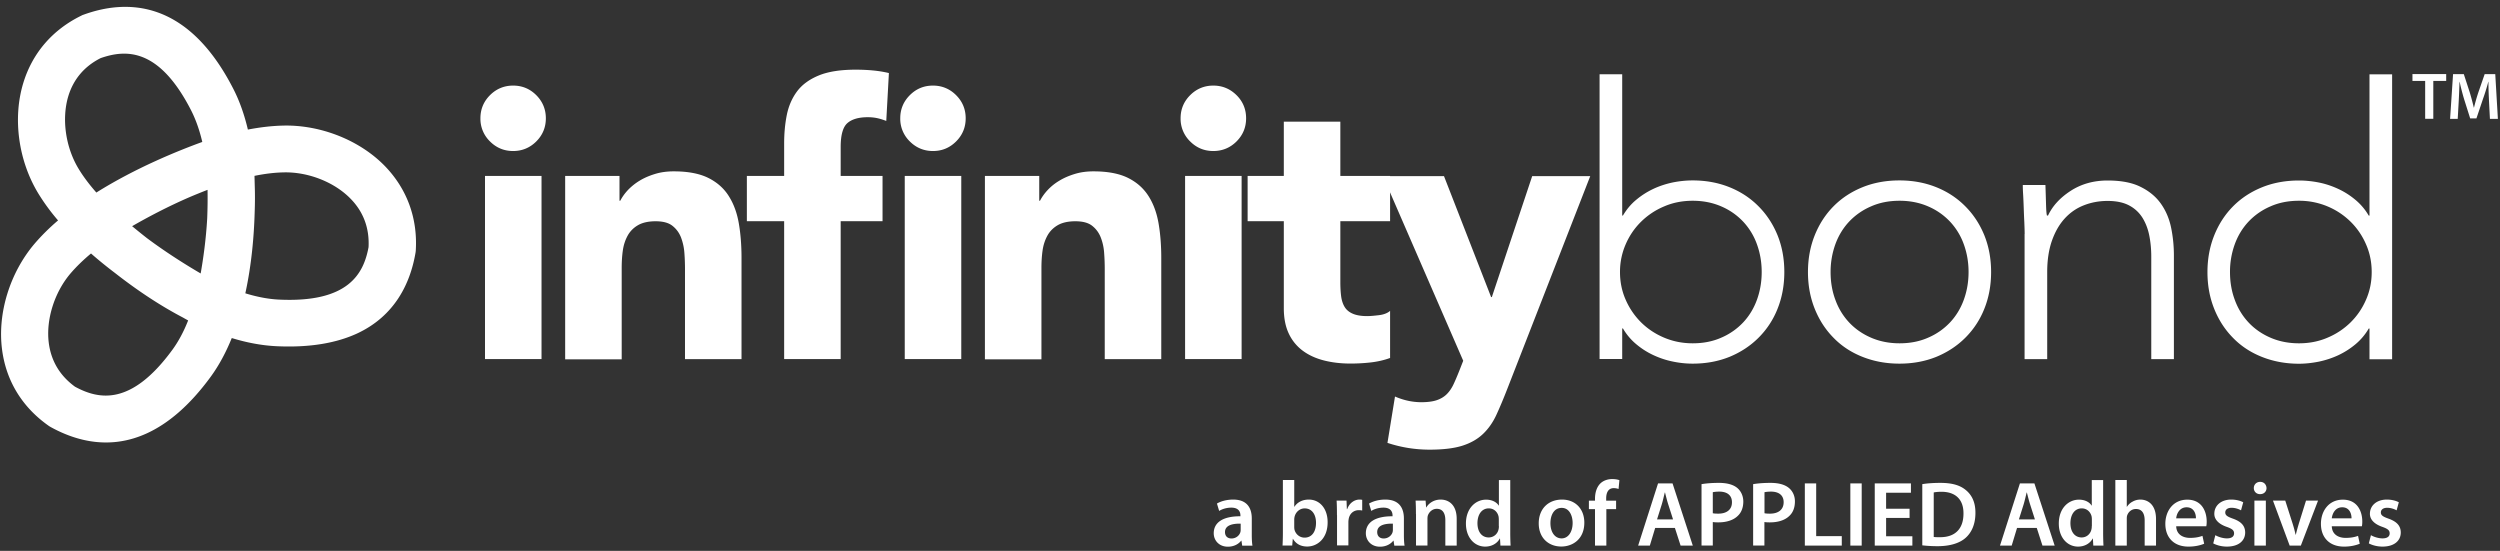 <svg fill="none" height="65" width="295" xmlns="http://www.w3.org/2000/svg"><rect width="100%" height="100%" fill="#333333" stroke="none"/><path d="M56.69 13.96c0-1.07.38-1.98 1.13-2.73s1.67-1.13 2.73-1.13c1.07 0 1.98.38 2.73 1.13s1.13 1.67 1.13 2.73c0 1.07-.38 1.98-1.13 2.73s-1.67 1.13-2.73 1.13c-1.07 0-1.98-.38-2.73-1.13a3.72 3.72 0 0 1-1.13-2.73m.54 6.8h6.67v21.61h-6.67zM66.7 20.76h6.4v2.93h.09c.21-.41.5-.83.89-1.25.39-.41.85-.79 1.38-1.11.53-.33 1.14-.59 1.82-.8s1.42-.31 2.22-.31c1.69 0 3.05.26 4.09.78s1.85 1.24 2.42 2.16c.58.92.97 2 1.18 3.25s.31 2.59.31 4.05v11.92h-6.67V31.8c0-.62-.02-1.27-.07-1.93a6.5 6.5 0 0 0-.4-1.85q-.33-.84-1.02-1.38c-.46-.36-1.12-.53-1.98-.53s-1.56.16-2.09.47-.94.73-1.22 1.25-.47 1.1-.56 1.76c-.09.65-.13 1.33-.13 2.05V42.4h-6.67V20.76zM92.53 26.1h-4.4v-5.34h4.4v-3.82c0-1.19.1-2.3.31-3.36.21-1.05.61-1.98 1.2-2.78s1.45-1.43 2.56-1.89q1.665-.69 4.38-.69c.68 0 1.35.03 2 .09s1.29.16 1.91.31l-.31 5.65c-.39-.15-.74-.26-1.07-.33s-.7-.11-1.11-.11q-1.605 0-2.4.69c-.53.46-.8 1.4-.8 2.82v3.42h4.94v5.34H99.2v16.27h-6.67zm13.7-12.14c0-1.07.38-1.98 1.13-2.73.76-.76 1.67-1.13 2.73-1.13s1.98.38 2.73 1.13c.76.76 1.13 1.67 1.13 2.73 0 1.07-.38 1.98-1.13 2.73-.76.76-1.67 1.13-2.73 1.13s-1.98-.38-2.73-1.13a3.72 3.72 0 0 1-1.13-2.73m.53 6.8h6.67v21.61h-6.67zM116.23 20.76h6.4v2.93h.09c.21-.41.5-.83.89-1.25.38-.41.84-.79 1.38-1.11.53-.33 1.14-.59 1.82-.8s1.42-.31 2.22-.31c1.69 0 3.05.26 4.09.78s1.84 1.24 2.42 2.16.97 2 1.18 3.25.31 2.59.31 4.05v11.92h-6.67V31.8c0-.62-.02-1.27-.07-1.93-.04-.67-.18-1.28-.4-1.85q-.33-.84-1.02-1.38c-.46-.36-1.12-.53-1.98-.53s-1.56.16-2.09.47-.94.73-1.22 1.25-.47 1.1-.56 1.76c-.09.65-.13 1.33-.13 2.05V42.4h-6.67V20.76zM139.31 13.96c0-1.07.38-1.98 1.13-2.73s1.67-1.13 2.73-1.13c1.07 0 1.98.38 2.74 1.13s1.13 1.67 1.13 2.73c0 1.07-.38 1.98-1.13 2.73s-1.67 1.13-2.74 1.13-1.98-.38-2.73-1.13a3.72 3.72 0 0 1-1.13-2.73m.53 6.8h6.67v21.61h-6.67zM164.03 26.1h-5.87v7.2q0 .885.09 1.62c.06.49.19.91.4 1.27s.53.63.96.82 1 .29 1.71.29c.36 0 .82-.04 1.4-.11s1.02-.25 1.31-.51v5.56c-.74.27-1.51.44-2.31.53s-1.59.13-2.36.13c-1.13 0-2.16-.12-3.11-.36s-1.78-.61-2.49-1.13a5.3 5.3 0 0 1-1.67-2.02c-.4-.83-.6-1.84-.6-3.02V26.1h-4.27v-5.34h4.27v-6.4h6.67v6.4h5.87z" fill="#fff"></path><path d="M177.86 45.89c-.45 1.16-.88 2.18-1.29 3.07s-.94 1.64-1.58 2.25-1.45 1.07-2.42 1.38-2.27.47-3.87.47c-1.72 0-3.38-.27-4.98-.8l.89-5.47c1.01.44 2.04.67 3.11.67.74 0 1.35-.08 1.82-.24s.87-.4 1.18-.71.57-.69.78-1.13.43-.96.67-1.56l.49-1.25-9.47-21.79h7.2l5.56 14.27h.09l4.76-14.27h6.85zM188.75 8.76h2.67v16.67h.09c.42-.71.93-1.33 1.56-1.85.62-.52 1.3-.95 2.02-1.29s1.49-.59 2.29-.76c.8-.16 1.59-.24 2.36-.24 1.57 0 3.02.27 4.34.8q1.98.795 3.42 2.25 1.44 1.44 2.25 3.42c.53 1.32.8 2.76.8 4.34 0 1.57-.27 3.02-.8 4.34a10 10 0 0 1-2.25 3.42c-.96.96-2.11 1.71-3.42 2.25-1.32.53-2.76.8-4.34.8-.77 0-1.56-.08-2.36-.25-.8-.16-1.56-.42-2.29-.76s-1.4-.77-2.02-1.29a7 7 0 0 1-1.56-1.85h-.09v3.6h-2.67zm2.41 23.34c0 1.16.22 2.25.67 3.27a8.6 8.6 0 0 0 1.82 2.67c.77.76 1.67 1.36 2.71 1.8s2.16.67 3.38.67c1.25 0 2.37-.22 3.38-.67a7.7 7.7 0 0 0 2.58-1.8q1.065-1.14 1.62-2.67c.37-1.02.56-2.11.56-3.27s-.19-2.25-.56-3.27a7.7 7.7 0 0 0-1.62-2.67 7.7 7.7 0 0 0-2.58-1.8c-1.01-.44-2.13-.67-3.38-.67-1.22 0-2.34.22-3.38.67a8.6 8.6 0 0 0-2.71 1.8c-.77.76-1.38 1.65-1.82 2.67a8.1 8.1 0 0 0-.67 3.27M213.34 32.1c0-1.57.27-3.02.8-4.34q.795-1.98 2.22-3.42t3.42-2.25c1.33-.54 2.79-.8 4.36-.8s3.02.27 4.34.8q1.98.795 3.42 2.25 1.44 1.44 2.25 3.42c.53 1.32.8 2.76.8 4.34 0 1.57-.27 3.02-.8 4.34a10 10 0 0 1-2.25 3.42c-.96.96-2.11 1.71-3.42 2.25-1.32.53-2.76.8-4.34.8s-3.02-.27-4.36-.8q-2.01-.795-3.42-2.25-1.425-1.44-2.22-3.42c-.53-1.32-.8-2.77-.8-4.34m2.67 0c0 1.16.18 2.25.56 3.27q.555 1.53 1.62 2.67t2.58 1.8c1.01.44 2.13.67 3.38.67s2.37-.22 3.38-.67a7.7 7.7 0 0 0 2.58-1.8q1.065-1.14 1.62-2.67c.37-1.02.56-2.11.56-3.27s-.19-2.25-.56-3.27a7.7 7.7 0 0 0-1.62-2.67 7.7 7.7 0 0 0-2.58-1.8c-1.01-.44-2.13-.67-3.38-.67s-2.37.22-3.38.67a7.7 7.7 0 0 0-2.58 1.8q-1.065 1.14-1.62 2.67a9.6 9.6 0 0 0-.56 3.27M238.91 27.61c0-.38-.02-.85-.04-1.4-.03-.55-.05-1.1-.07-1.67-.02-.56-.04-1.09-.07-1.58s-.04-.87-.04-1.13h2.67c.03.77.05 1.51.07 2.22s.05 1.17.11 1.38h.13q.795-1.695 2.67-2.91c1.25-.81 2.7-1.22 4.36-1.22 1.6 0 2.91.25 3.91.76 1.01.5 1.8 1.16 2.38 1.98q.87 1.23 1.2 2.82c.22 1.07.33 2.16.33 3.29v12.23h-2.67V30.29c0-.83-.07-1.64-.22-2.42-.15-.79-.41-1.49-.78-2.11a4.07 4.07 0 0 0-1.56-1.49c-.67-.37-1.53-.56-2.6-.56-.98 0-1.91.17-2.78.51-.88.34-1.63.86-2.27 1.56s-1.14 1.57-1.51 2.62-.56 2.29-.56 3.71v10.27h-2.67V27.61zM279.6 38.77h-.09a7 7 0 0 1-1.56 1.85c-.62.52-1.3.95-2.02 1.29-.73.34-1.49.59-2.29.76-.8.16-1.59.25-2.36.25-1.57 0-3.02-.27-4.36-.8q-2.01-.795-3.42-2.25-1.425-1.44-2.22-3.42c-.53-1.32-.8-2.76-.8-4.34 0-1.57.27-3.02.8-4.34q.795-1.98 2.22-3.42t3.42-2.25c1.33-.54 2.79-.8 4.36-.8.77 0 1.56.08 2.36.24s1.56.42 2.29.76 1.4.77 2.02 1.29 1.14 1.13 1.56 1.85h.09V8.77h2.67v33.62h-2.67zm.26-6.67c0-1.16-.22-2.25-.67-3.27a8.4 8.4 0 0 0-1.82-2.67 8.6 8.6 0 0 0-2.71-1.8 8.6 8.6 0 0 0-3.38-.67c-1.25 0-2.37.22-3.38.67a7.7 7.7 0 0 0-2.58 1.8q-1.065 1.14-1.62 2.67a9.5 9.5 0 0 0-.56 3.27c0 1.16.18 2.25.56 3.27q.555 1.53 1.62 2.67t2.58 1.8c1.01.44 2.13.67 3.38.67 1.22 0 2.34-.22 3.38-.67a8.6 8.6 0 0 0 2.71-1.8c.77-.76 1.38-1.65 1.82-2.67.45-1.02.67-2.11.67-3.27M45.44 19.62c-2.96-3.06-7.57-4.9-12.01-4.8-1.37.03-2.77.2-4.18.47-.4-1.69-.95-3.31-1.72-4.81C22.12-.09 14.94-.11 9.87 1.73c-.1.03-.19.07-.28.12-3.41 1.67-5.78 4.43-6.85 7.97-1.25 4.13-.58 9.1 1.75 12.96a24.4 24.4 0 0 0 2.36 3.23c-1.02.87-1.96 1.8-2.79 2.77-2.88 3.4-4.35 8.13-3.83 12.36.45 3.73 2.35 6.87 5.48 9.08.08.06.16.11.25.16 3.03 1.68 7.05 2.75 11.4.74 2.43-1.12 4.96-3.19 7.48-6.63 1.02-1.39 1.84-2.95 2.51-4.6 1.72.53 3.47.87 5.21.96 4.07.2 7.18-.4 9.54-1.48 4.53-2.09 6.31-5.98 6.92-9.48.02-.1.03-.19.04-.29.24-3.82-1.01-7.27-3.62-9.98M23.68 32.27c-1.76-1.03-4.05-2.46-6.34-4.17-.64-.5-1.23-.98-1.75-1.41 1.77-1.02 4.17-2.3 6.81-3.44.75-.32 1.46-.6 2.09-.85.02.99.01 2.14-.04 3.38-.14 2.45-.46 4.73-.77 6.49M9.27 19.91c-1.54-2.54-2.01-5.9-1.21-8.56.61-2 1.89-3.52 3.81-4.49 3-1.05 6.9-1.22 10.68 6.16.58 1.14 1.01 2.4 1.32 3.73-2.89 1.05-7.88 3.07-12.5 5.97-.8-.91-1.52-1.85-2.1-2.81m11.06 21.38c-4.87 6.65-8.68 5.86-11.48 4.34-1.8-1.31-2.84-3.07-3.1-5.22-.33-2.71.67-5.9 2.55-8.12.71-.83 1.54-1.63 2.44-2.38.93.82 1.89 1.59 2.84 2.31 2.16 1.69 4.93 3.64 8.01 5.25.21.12.42.24.61.34-.53 1.35-1.16 2.51-1.87 3.48m23.16-12.13c-.58 3.13-2.37 6.59-10.6 6.19-1.22-.06-2.54-.31-3.94-.74.73-3.35 1.02-6.7 1.1-9.5.04-1.05.05-2.13.01-3.22l-.03-1.14c1.18-.24 2.34-.39 3.45-.41 2.9-.07 6.01 1.16 7.91 3.13 1.51 1.55 2.21 3.47 2.1 5.69M147.71 63.1v-1.92c0-1.15-.49-2.23-2.19-2.23-.84 0-1.53.23-1.92.47l.26.87c.36-.23.9-.39 1.43-.39.94 0 1.08.58 1.08.93v.09c-1.96-.01-3.15.66-3.15 2.01 0 .81.6 1.58 1.67 1.58.69 0 1.24-.29 1.57-.71h.03l.09.59h1.21c-.06-.34-.08-.81-.08-1.29m-1.31-.58c0 .09-.01.2-.04.29-.12.38-.51.73-1.05.73-.42 0-.76-.24-.76-.76 0-.81.91-1.01 1.85-.99zM154.44 58.95c-.79 0-1.37.34-1.7.85h-.02v-3.16h-1.34v6.24c0 .54-.02 1.13-.04 1.49h1.14l.07-.79h.02c.38.65.99.91 1.68.91 1.2 0 2.41-.95 2.41-2.85.01-1.61-.92-2.69-2.22-2.69m-.5 4.49c-.58 0-1.05-.4-1.19-.94-.02-.1-.03-.21-.03-.32v-.86c0-.13.02-.25.04-.35.15-.59.64-.98 1.19-.98.89 0 1.34.76 1.34 1.7 0 1.08-.51 1.75-1.35 1.75M157.76 60.78c0-.72-.01-1.23-.04-1.71h1.17l.04 1.01h.04c.26-.75.88-1.13 1.45-1.13.13 0 .21.01.32.03v1.26c-.11-.02-.23-.04-.39-.04-.64 0-1.08.41-1.2 1.01-.02.12-.04.26-.04.41v2.74h-1.34v-3.58zM165.66 63.1v-1.92c0-1.15-.49-2.23-2.19-2.23-.84 0-1.52.23-1.92.47l.26.87c.36-.23.9-.39 1.43-.39.94 0 1.08.58 1.08.93v.09c-1.96-.01-3.15.66-3.15 2.01 0 .81.6 1.58 1.67 1.58.69 0 1.24-.29 1.57-.71h.03l.09.59h1.21c-.06-.34-.08-.81-.08-1.29m-1.3-.58c0 .09-.01.2-.04.29-.12.38-.51.73-1.05.73-.42 0-.76-.24-.76-.76 0-.81.9-1.01 1.85-.99zM167.08 60.65c0-.61-.01-1.12-.04-1.58h1.18l.06.8h.03c.23-.41.81-.92 1.69-.92.93 0 1.89.6 1.89 2.28v3.15h-1.34v-3c0-.76-.28-1.34-1.01-1.34-.53 0-.9.38-1.05.78-.04.12-.05.28-.05.43v3.12h-1.35v-3.72zM178.21 62.89v-6.24h-1.34v3.01h-.02c-.24-.39-.76-.7-1.49-.7-1.27 0-2.39 1.06-2.38 2.83 0 1.63 1 2.71 2.27 2.71.77 0 1.42-.37 1.73-.96h.02l.05.84h1.2c-.02-.36-.04-.95-.04-1.49m-1.34-.81c0 .14-.01.27-.04.39-.13.58-.61.95-1.16.95-.85 0-1.33-.71-1.33-1.68 0-.99.48-1.75 1.34-1.75.61 0 1.03.43 1.15.95.02.11.03.24.03.35v.79zM184.32 58.95c-1.6 0-2.75 1.07-2.75 2.81 0 1.7 1.15 2.73 2.66 2.73 1.35 0 2.72-.87 2.72-2.82 0-1.61-1.05-2.72-2.63-2.72m-.05 4.58c-.82 0-1.32-.77-1.32-1.8 0-.88.38-1.8 1.33-1.8.92 0 1.29.95 1.29 1.78 0 1.07-.53 1.82-1.3 1.82M188.21 64.38v-4.3h-.72v-1h.72v-.23c0-.69.19-1.37.64-1.81.39-.37.92-.51 1.38-.51.36 0 .64.05.86.13l-.1 1.04c-.14-.05-.33-.1-.57-.1-.66 0-.89.56-.89 1.21v.27h1.17v1h-1.15v4.3zM197.36 57.04h-1.71l-2.35 7.34h1.38l.63-2.08h2.33l.67 2.08h1.44zm-1.83 4.25.57-1.81c.13-.44.24-.95.35-1.37h.02c.11.42.23.93.37 1.37l.58 1.81zM205 57.58c-.47-.39-1.19-.6-2.17-.6-.9 0-1.57.07-2.05.15v7.24h1.33V61.6c.17.03.4.04.65.04.95 0 1.79-.25 2.32-.79.41-.39.63-.97.63-1.67 0-.66-.28-1.24-.71-1.6m-2.24 3.03c-.27 0-.49-.01-.65-.05v-2.48c.14-.03.4-.07.77-.07.93 0 1.49.44 1.49 1.25.01.86-.61 1.35-1.61 1.35M211.09 57.58c-.47-.39-1.19-.6-2.17-.6-.9 0-1.57.07-2.05.15v7.24h1.33V61.6c.17.03.4.04.65.04.95 0 1.79-.25 2.32-.79.41-.39.63-.97.63-1.67.01-.66-.27-1.24-.71-1.6m-2.23 3.03c-.27 0-.49-.01-.65-.05v-2.48c.14-.03.4-.07.77-.07.93 0 1.49.44 1.49 1.25 0 .86-.61 1.35-1.61 1.35M212.97 57.04h1.34v6.22h3.02v1.12h-4.36zM219.68 57.04h-1.34v7.34h1.34zM225.33 61.12h-2.77v2.16h3.1v1.1h-4.44v-7.34h4.27v1.1h-2.93v1.89h2.77zM231.97 57.83c-.68-.57-1.62-.85-3-.85-.8 0-1.55.05-2.14.15v7.22c.44.05 1.03.1 1.81.1 1.43 0 2.59-.34 3.32-1 .7-.63 1.14-1.61 1.14-2.92.01-1.25-.42-2.12-1.13-2.7m-3.05 5.56c-.27 0-.55 0-.74-.03v-5.25c.19-.04.49-.08.91-.08 1.68 0 2.61.93 2.6 2.55.01 1.86-1.03 2.82-2.77 2.81M240.06 57.04h-1.71L236 64.38h1.38l.63-2.08h2.33l.67 2.08h1.44zm-1.83 4.25.57-1.81c.13-.44.24-.95.35-1.37h.02c.11.42.23.93.37 1.37l.58 1.81zM248.17 62.89v-6.24h-1.34v3.01h-.02c-.24-.39-.76-.7-1.49-.7-1.28 0-2.39 1.06-2.38 2.83 0 1.63 1 2.71 2.27 2.71.77 0 1.42-.37 1.73-.96h.02l.05.84h1.2c-.02-.36-.04-.95-.04-1.49m-1.34-.81c0 .14-.01.27-.04.39-.13.58-.61.95-1.15.95-.85 0-1.33-.71-1.33-1.68 0-.99.48-1.75 1.34-1.75.61 0 1.04.43 1.16.95.02.11.03.24.03.35v.79zM249.61 56.64h1.35v3.16h.02c.16-.25.39-.47.67-.61.26-.15.58-.24.91-.24.9 0 1.85.6 1.85 2.3v3.13h-1.34v-2.97c0-.77-.28-1.35-1.03-1.35-.52 0-.89.35-1.03.75-.04.11-.05.25-.05.4v3.17h-1.35zM260.39 61.54c0-1.17-.56-2.58-2.29-2.58-1.7 0-2.59 1.38-2.59 2.85 0 1.62 1.01 2.69 2.73 2.69.76 0 1.4-.15 1.85-.34l-.2-.93c-.4.15-.85.24-1.47.24-.85 0-1.6-.41-1.63-1.37h3.55c.03-.12.05-.31.05-.56m-3.6-.38c.05-.54.4-1.3 1.23-1.3.89 0 1.11.81 1.1 1.3zM261.41 63.15c.31.19.88.38 1.36.38.59 0 .85-.24.85-.59 0-.36-.22-.54-.87-.77-1.03-.36-1.47-.93-1.46-1.55 0-.94.77-1.67 2-1.67.59 0 1.1.15 1.41.32l-.26.95c-.23-.13-.65-.3-1.12-.3-.48 0-.74.23-.74.55 0 .34.25.5.93.74.96.35 1.41.84 1.42 1.62 0 .96-.75 1.67-2.16 1.67-.64 0-1.22-.17-1.61-.38zM267.45 57.59c0 .4-.29.72-.76.72-.45 0-.74-.32-.74-.72 0-.41.31-.73.75-.73.45 0 .73.32.75.73M267.37 59.07h-1.35v5.31h1.35zM269.66 59.07l.86 2.69c.15.47.26.89.36 1.33h.03c.1-.44.22-.85.36-1.33l.84-2.69h1.42l-2.03 5.31h-1.32l-1.97-5.31zM278.75 61.54c0-1.17-.56-2.58-2.29-2.58-1.7 0-2.59 1.38-2.59 2.85 0 1.62 1.01 2.69 2.73 2.69.76 0 1.39-.15 1.85-.34l-.2-.93c-.4.15-.85.24-1.47.24-.85 0-1.6-.41-1.63-1.37h3.55c.03-.12.05-.31.05-.56m-3.6-.38c.06-.54.4-1.3 1.23-1.3.89 0 1.11.81 1.1 1.3zM279.77 63.15c.31.19.88.38 1.36.38.59 0 .85-.24.85-.59 0-.36-.22-.54-.87-.77-1.03-.36-1.47-.93-1.46-1.55 0-.94.77-1.67 2-1.67.59 0 1.1.15 1.41.32l-.26.95c-.23-.13-.65-.3-1.12-.3-.48 0-.74.23-.74.55 0 .34.25.5.93.74.96.35 1.41.84 1.42 1.62 0 .96-.75 1.67-2.16 1.67-.64 0-1.22-.17-1.61-.38zM286.17 9.55h-1.5v-.81h3.98v.81h-1.52v4.47h-.96zM293.7 11.87c-.03-.68-.07-1.5-.06-2.22h-.02c-.17.65-.39 1.36-.63 2.03l-.77 2.29h-.74l-.71-2.25c-.2-.67-.39-1.39-.53-2.06h-.02c-.02.7-.05 1.53-.09 2.25l-.12 2.12h-.9l.35-5.28h1.27l.69 2.12c.19.62.35 1.24.49 1.83h.02c.14-.57.32-1.22.53-1.84l.73-2.11h1.25l.31 5.28h-.94z" fill="#fff"></path></svg>